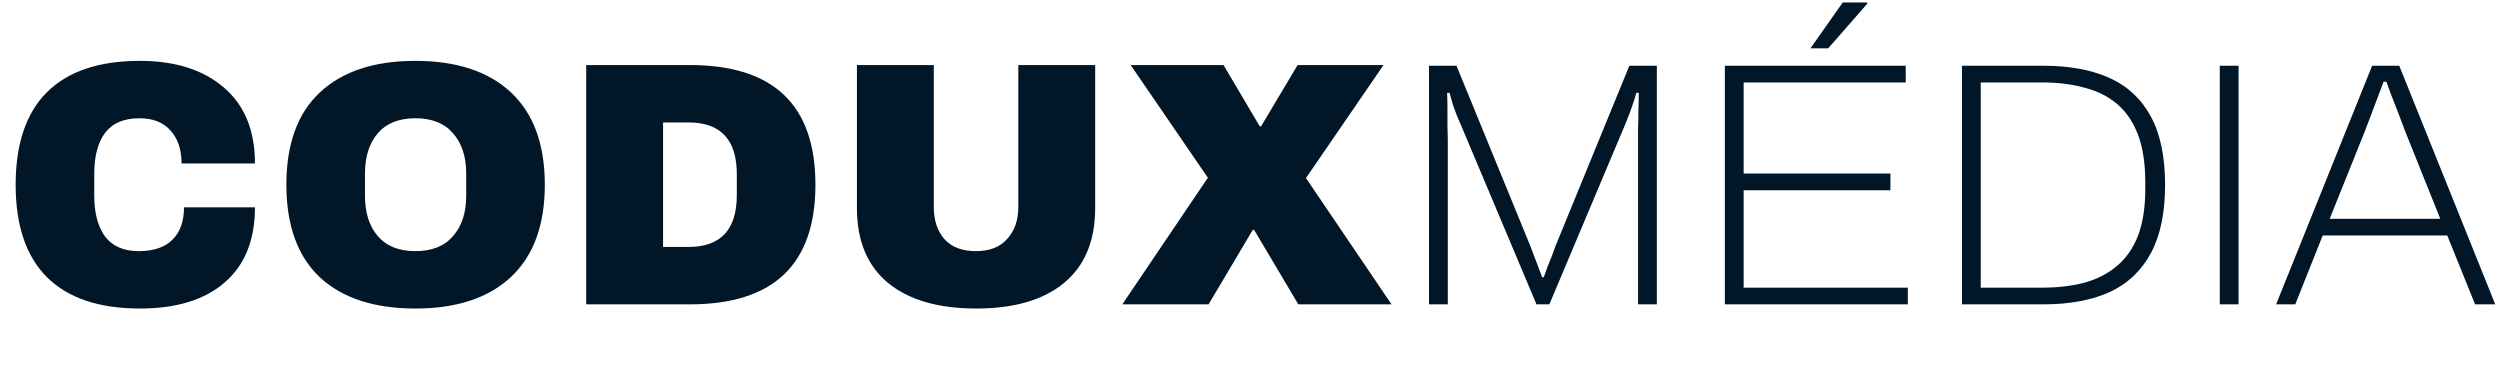 <svg width="690" height="104" viewBox="0 0 690 104" fill="none" xmlns="http://www.w3.org/2000/svg">
<path d="M38.592 16.8C48.384 16.8 56.128 19.264 61.824 24.192C67.52 29.056 70.368 36.032 70.368 45.12H50.112C50.112 41.28 49.088 38.24 47.04 36C45.056 33.76 42.208 32.64 38.496 32.64C34.208 32.64 31.04 33.984 28.992 36.672C27.008 39.36 26.016 43.104 26.016 47.904V54.048C26.016 58.784 27.008 62.528 28.992 65.28C31.04 67.968 34.144 69.312 38.304 69.312C42.4 69.312 45.504 68.256 47.616 66.144C49.728 64.032 50.784 61.056 50.784 57.216H70.368C70.368 66.24 67.584 73.152 62.016 77.952C56.512 82.752 48.704 85.152 38.592 85.152C27.328 85.152 18.784 82.272 12.96 76.512C7.2 70.752 4.32 62.24 4.32 50.976C4.32 39.712 7.2 31.2 12.96 25.44C18.784 19.68 27.328 16.8 38.592 16.8ZM114.655 16.8C126.047 16.8 134.847 19.712 141.055 25.536C147.263 31.36 150.367 39.84 150.367 50.976C150.367 62.112 147.263 70.592 141.055 76.416C134.847 82.24 126.047 85.152 114.655 85.152C103.263 85.152 94.463 82.272 88.255 76.512C82.111 70.688 79.039 62.176 79.039 50.976C79.039 39.776 82.111 31.296 88.255 25.536C94.463 19.712 103.263 16.8 114.655 16.8ZM114.655 32.64C110.111 32.64 106.655 34.016 104.287 36.768C101.919 39.52 100.735 43.232 100.735 47.904V54.048C100.735 58.72 101.919 62.432 104.287 65.184C106.655 67.936 110.111 69.312 114.655 69.312C119.199 69.312 122.655 67.936 125.023 65.184C127.455 62.432 128.671 58.72 128.671 54.048V47.904C128.671 43.232 127.455 39.52 125.023 36.768C122.655 34.016 119.199 32.64 114.655 32.64ZM190.4 17.952C213.504 17.952 225.056 28.96 225.056 50.976C225.056 72.992 213.504 84 190.4 84H161.792V17.952H190.4ZM183.008 68.16H190.016C198.912 68.16 203.36 63.392 203.36 53.856V48.096C203.36 38.56 198.912 33.792 190.016 33.792H183.008V68.16ZM302.27 57.408C302.27 66.432 299.422 73.312 293.726 78.048C288.03 82.784 279.934 85.152 269.438 85.152C258.942 85.152 250.814 82.784 245.054 78.048C239.358 73.312 236.51 66.432 236.51 57.408V17.952H257.726V57.12C257.726 60.832 258.718 63.808 260.702 66.048C262.686 68.224 265.566 69.312 269.342 69.312C273.118 69.312 275.998 68.192 277.982 65.952C280.03 63.712 281.054 60.768 281.054 57.12V17.952H302.27V57.408ZM384.063 84H358.335L346.143 63.456H345.759L333.567 84H309.759L333.375 49.056L312.063 17.952H337.695L347.679 34.848H348.063L358.143 17.952H381.855L360.447 49.152L384.063 84Z" fill="#011627"/>
<path d="M394.408 84V18.144H401.992L422.44 68.064C422.824 69.024 423.208 70.048 423.592 71.136C424.04 72.224 424.424 73.248 424.744 74.208C425.128 75.104 425.416 75.872 425.608 76.512H426.088C426.408 75.616 426.76 74.624 427.144 73.536C427.592 72.448 428.008 71.424 428.392 70.464C428.776 69.44 429.064 68.64 429.256 68.064L449.704 18.144H457.288V84H452.104V39.264C452.104 38.368 452.104 37.12 452.104 35.52C452.168 33.92 452.2 32.224 452.2 30.432C452.264 28.64 452.296 27.04 452.296 25.632H451.624C451.304 26.848 450.952 27.968 450.568 28.992C450.248 30.016 449.896 30.976 449.512 31.872C449.192 32.768 448.84 33.664 448.456 34.56L427.624 84H424.072L403.24 34.56C402.856 33.664 402.472 32.768 402.088 31.872C401.768 30.976 401.416 30.016 401.032 28.992C400.712 27.968 400.392 26.848 400.072 25.632H399.4C399.464 26.784 399.496 28.192 399.496 29.856C399.496 31.52 399.496 33.184 399.496 34.848C399.56 36.512 399.592 37.984 399.592 39.264V84H394.408ZM476.064 84V18.144H525.984V22.752H481.248V47.904H521.76V52.512H481.248V79.392H526.56V84H476.064ZM499.68 13.344L508.608 0.672H515.328L515.424 0.96L504.576 13.344H499.68ZM541.502 84V18.144H563.966C571.134 18.144 577.214 19.264 582.206 21.504C587.198 23.744 591.006 27.296 593.63 32.16C596.254 36.96 597.566 43.264 597.566 51.072C597.566 58.752 596.254 65.024 593.63 69.888C591.006 74.752 587.198 78.336 582.206 80.64C577.214 82.88 571.134 84 563.966 84H541.502ZM546.686 79.392H563.582C567.87 79.392 571.742 78.944 575.198 78.048C578.718 77.088 581.726 75.552 584.222 73.44C586.782 71.328 588.734 68.544 590.078 65.088C591.422 61.568 592.094 57.28 592.094 52.224V50.304C592.094 45.056 591.422 40.672 590.078 37.152C588.734 33.632 586.814 30.816 584.318 28.704C581.822 26.592 578.814 25.088 575.294 24.192C571.838 23.232 567.934 22.752 563.582 22.752H546.686V79.392ZM612.658 84V18.144H617.842V84H612.658ZM628.21 84L654.706 18.144H662.194L688.69 84H683.122L675.442 64.992H641.074L633.49 84H628.21ZM642.994 60.384H673.522L663.922 36.48C663.73 35.968 663.442 35.2 663.058 34.176C662.674 33.152 662.226 31.968 661.714 30.624C661.202 29.28 660.658 27.904 660.082 26.496C659.57 25.088 659.09 23.776 658.642 22.56H657.874C657.426 23.776 656.882 25.216 656.242 26.88C655.602 28.544 654.962 30.24 654.322 31.968C653.682 33.632 653.106 35.136 652.594 36.48L642.994 60.384Z" fill="#011627"/>
</svg>
